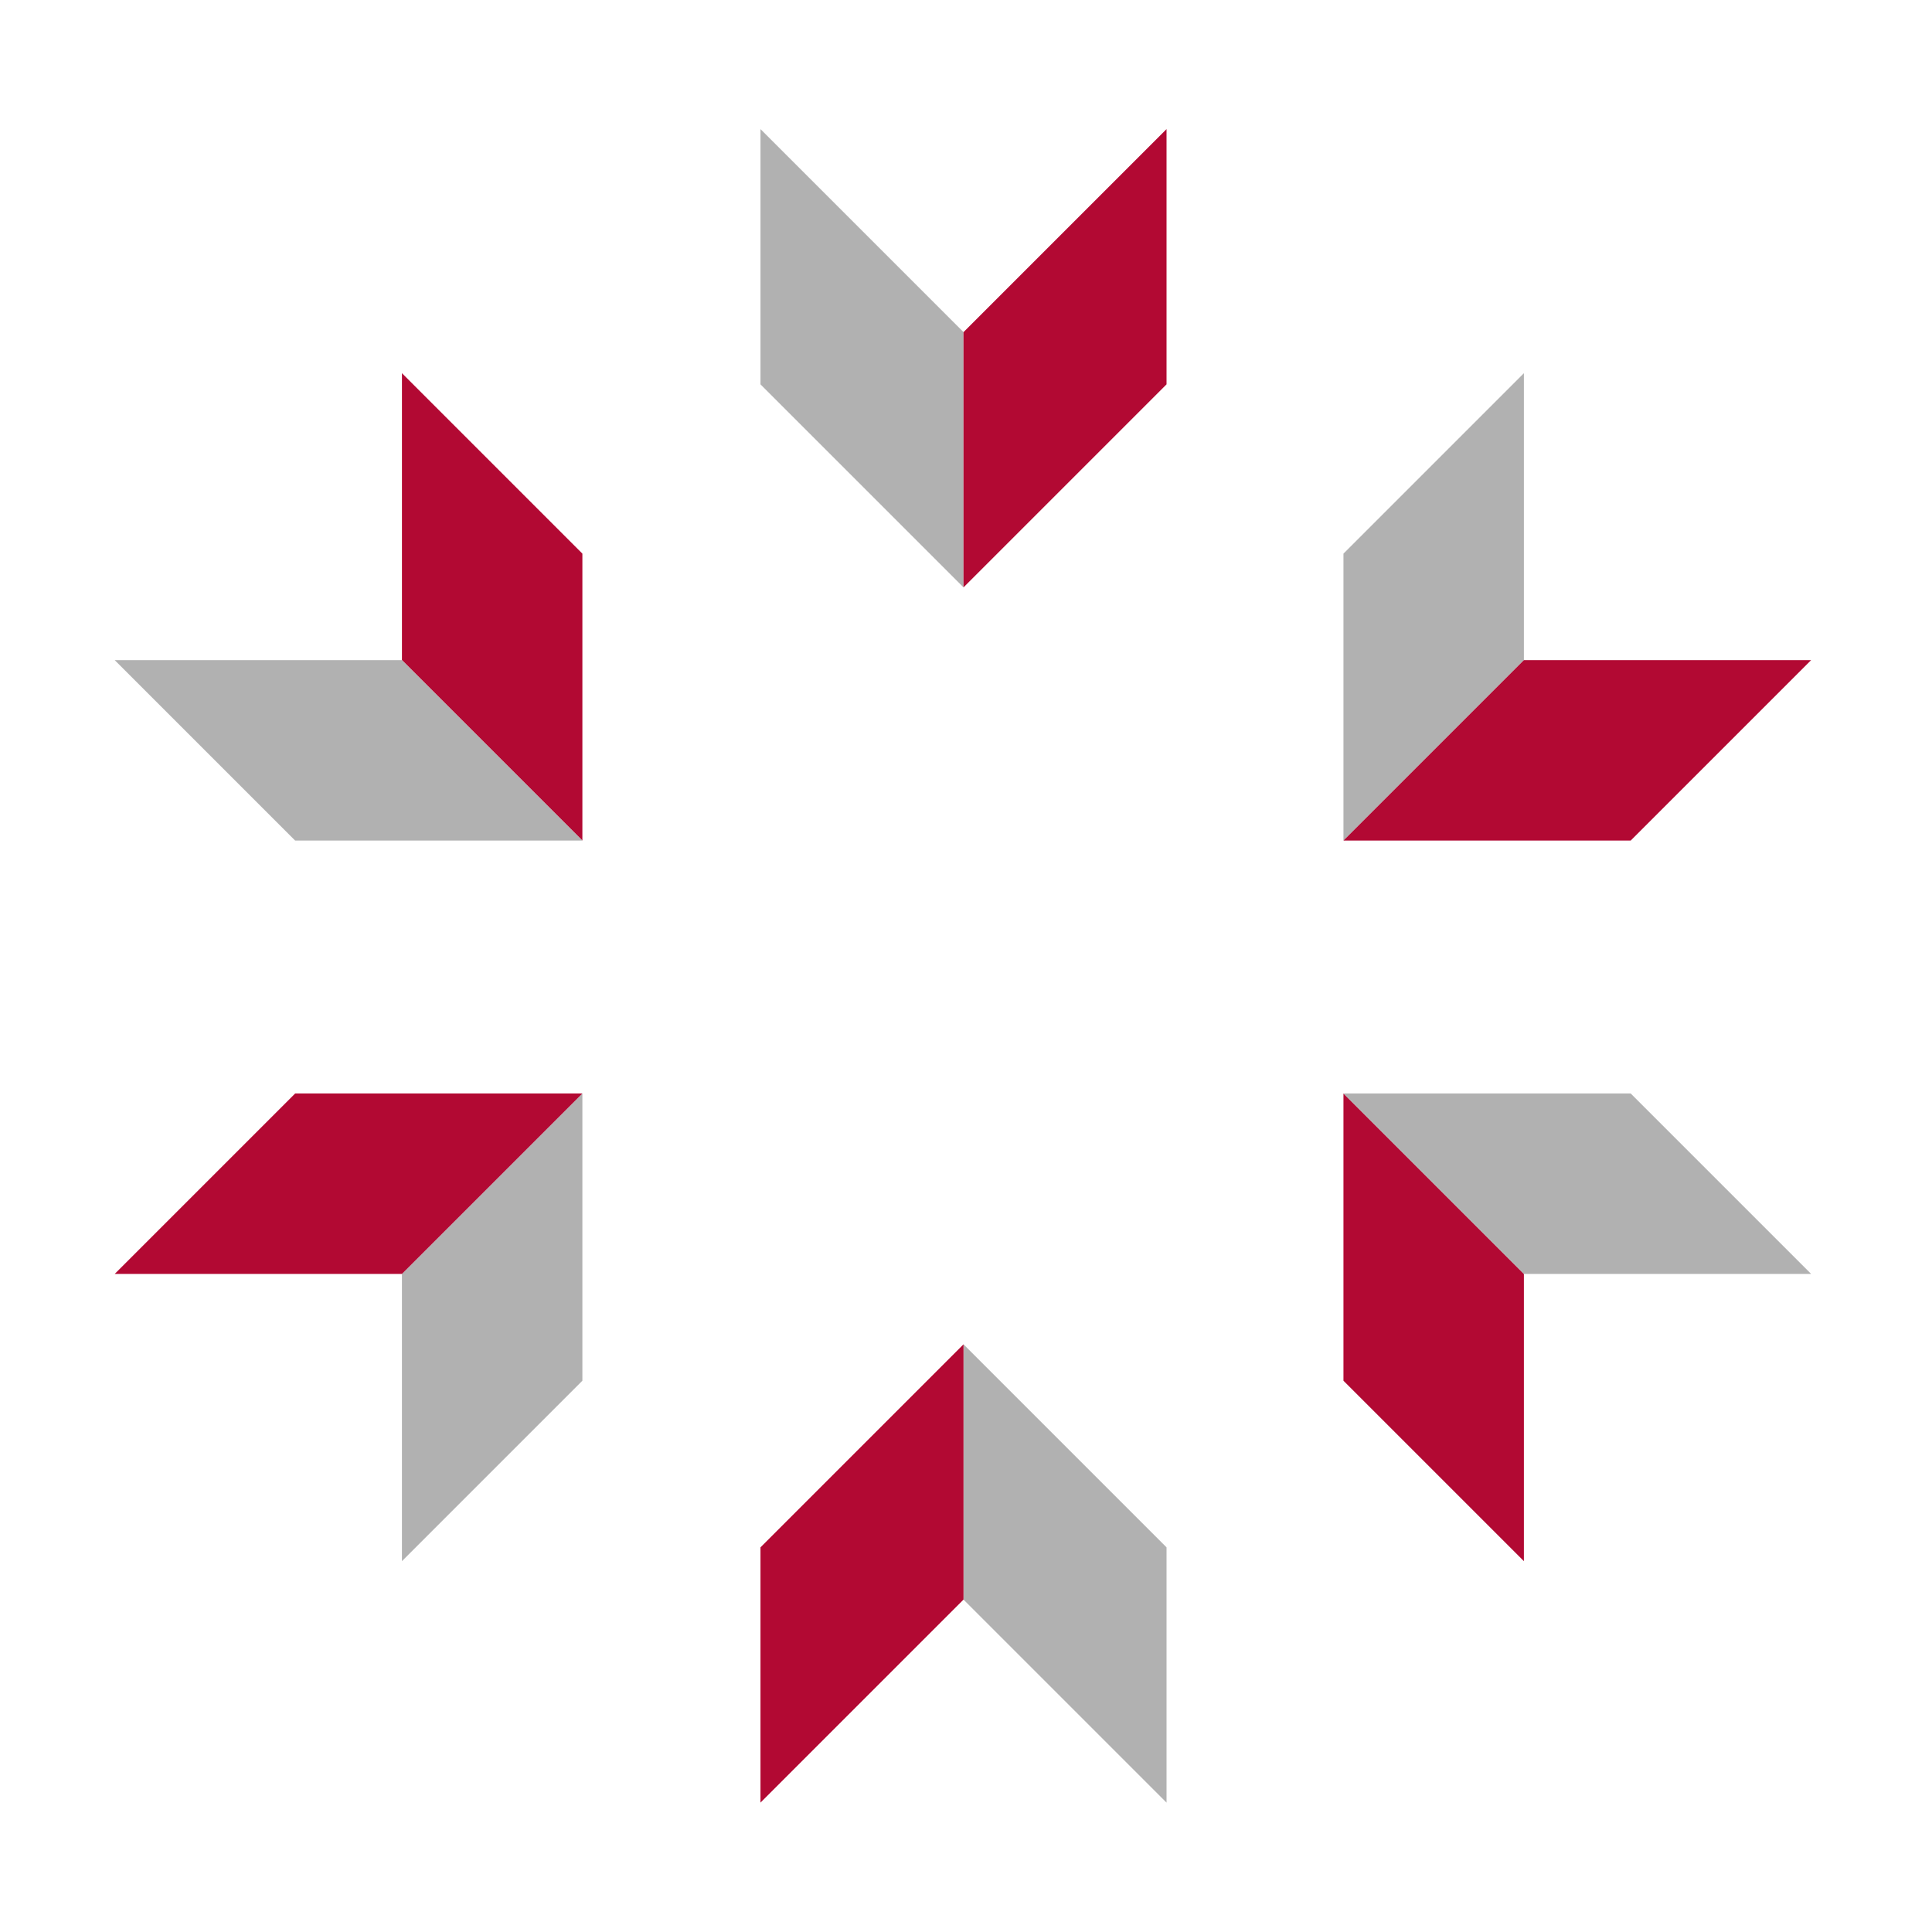 <?xml version="1.0" encoding="UTF-8"?>
<svg data-bbox="3.91 4.4 57.82 57.04" viewBox="0 0 65.85 65.85" xmlns="http://www.w3.org/2000/svg" data-type="color">
    <g>
        <path fill="#b20933" d="m51.94 53.21-6.15-6.15v-9.79l6.15 6.15v9.79z" data-color="1"/>
        <path fill="#b1b1b1" d="m61.73 43.42-6.15-6.15h-9.79l6.15 6.15h9.79z" data-color="2"/>
        <path fill="#b1b1b1" d="M39.76 61.44v-8.7l-6.92-6.92v8.7l6.92 6.92z" data-color="2"/>
        <path fill="#b20933" d="M25.92 61.44v-8.7l6.92-6.92v8.7l-6.92 6.92z" data-color="1"/>
        <path fill="#b1b1b1" d="M25.92 4.4v8.7l6.92 6.92v-8.7L25.92 4.4z" data-color="2"/>
        <path fill="#b20933" d="M39.76 4.4v8.7l-6.92 6.92v-8.7l6.92-6.92z" data-color="1"/>
        <path fill="#b1b1b1" d="m13.7 53.21 6.15-6.15v-9.79l-6.15 6.15v9.79z" data-color="2"/>
        <path fill="#b20933" d="m3.91 43.42 6.15-6.15h9.79l-6.15 6.15H3.91z" data-color="1"/>
        <path fill="#b20933" d="m13.7 12.72 6.15 6.15v9.78L13.7 22.5v-9.78z" data-color="1"/>
        <path fill="#b1b1b1" d="m3.91 22.5 6.15 6.15h9.79L13.7 22.5H3.91z" data-color="2"/>
        <path fill="#b1b1b1" d="m51.94 12.72-6.15 6.15v9.78l6.15-6.15v-9.78z" data-color="2"/>
        <path fill="#b20933" d="m61.73 22.5-6.15 6.15h-9.79l6.15-6.15h9.79z" data-color="1"/>
    </g>
</svg>
